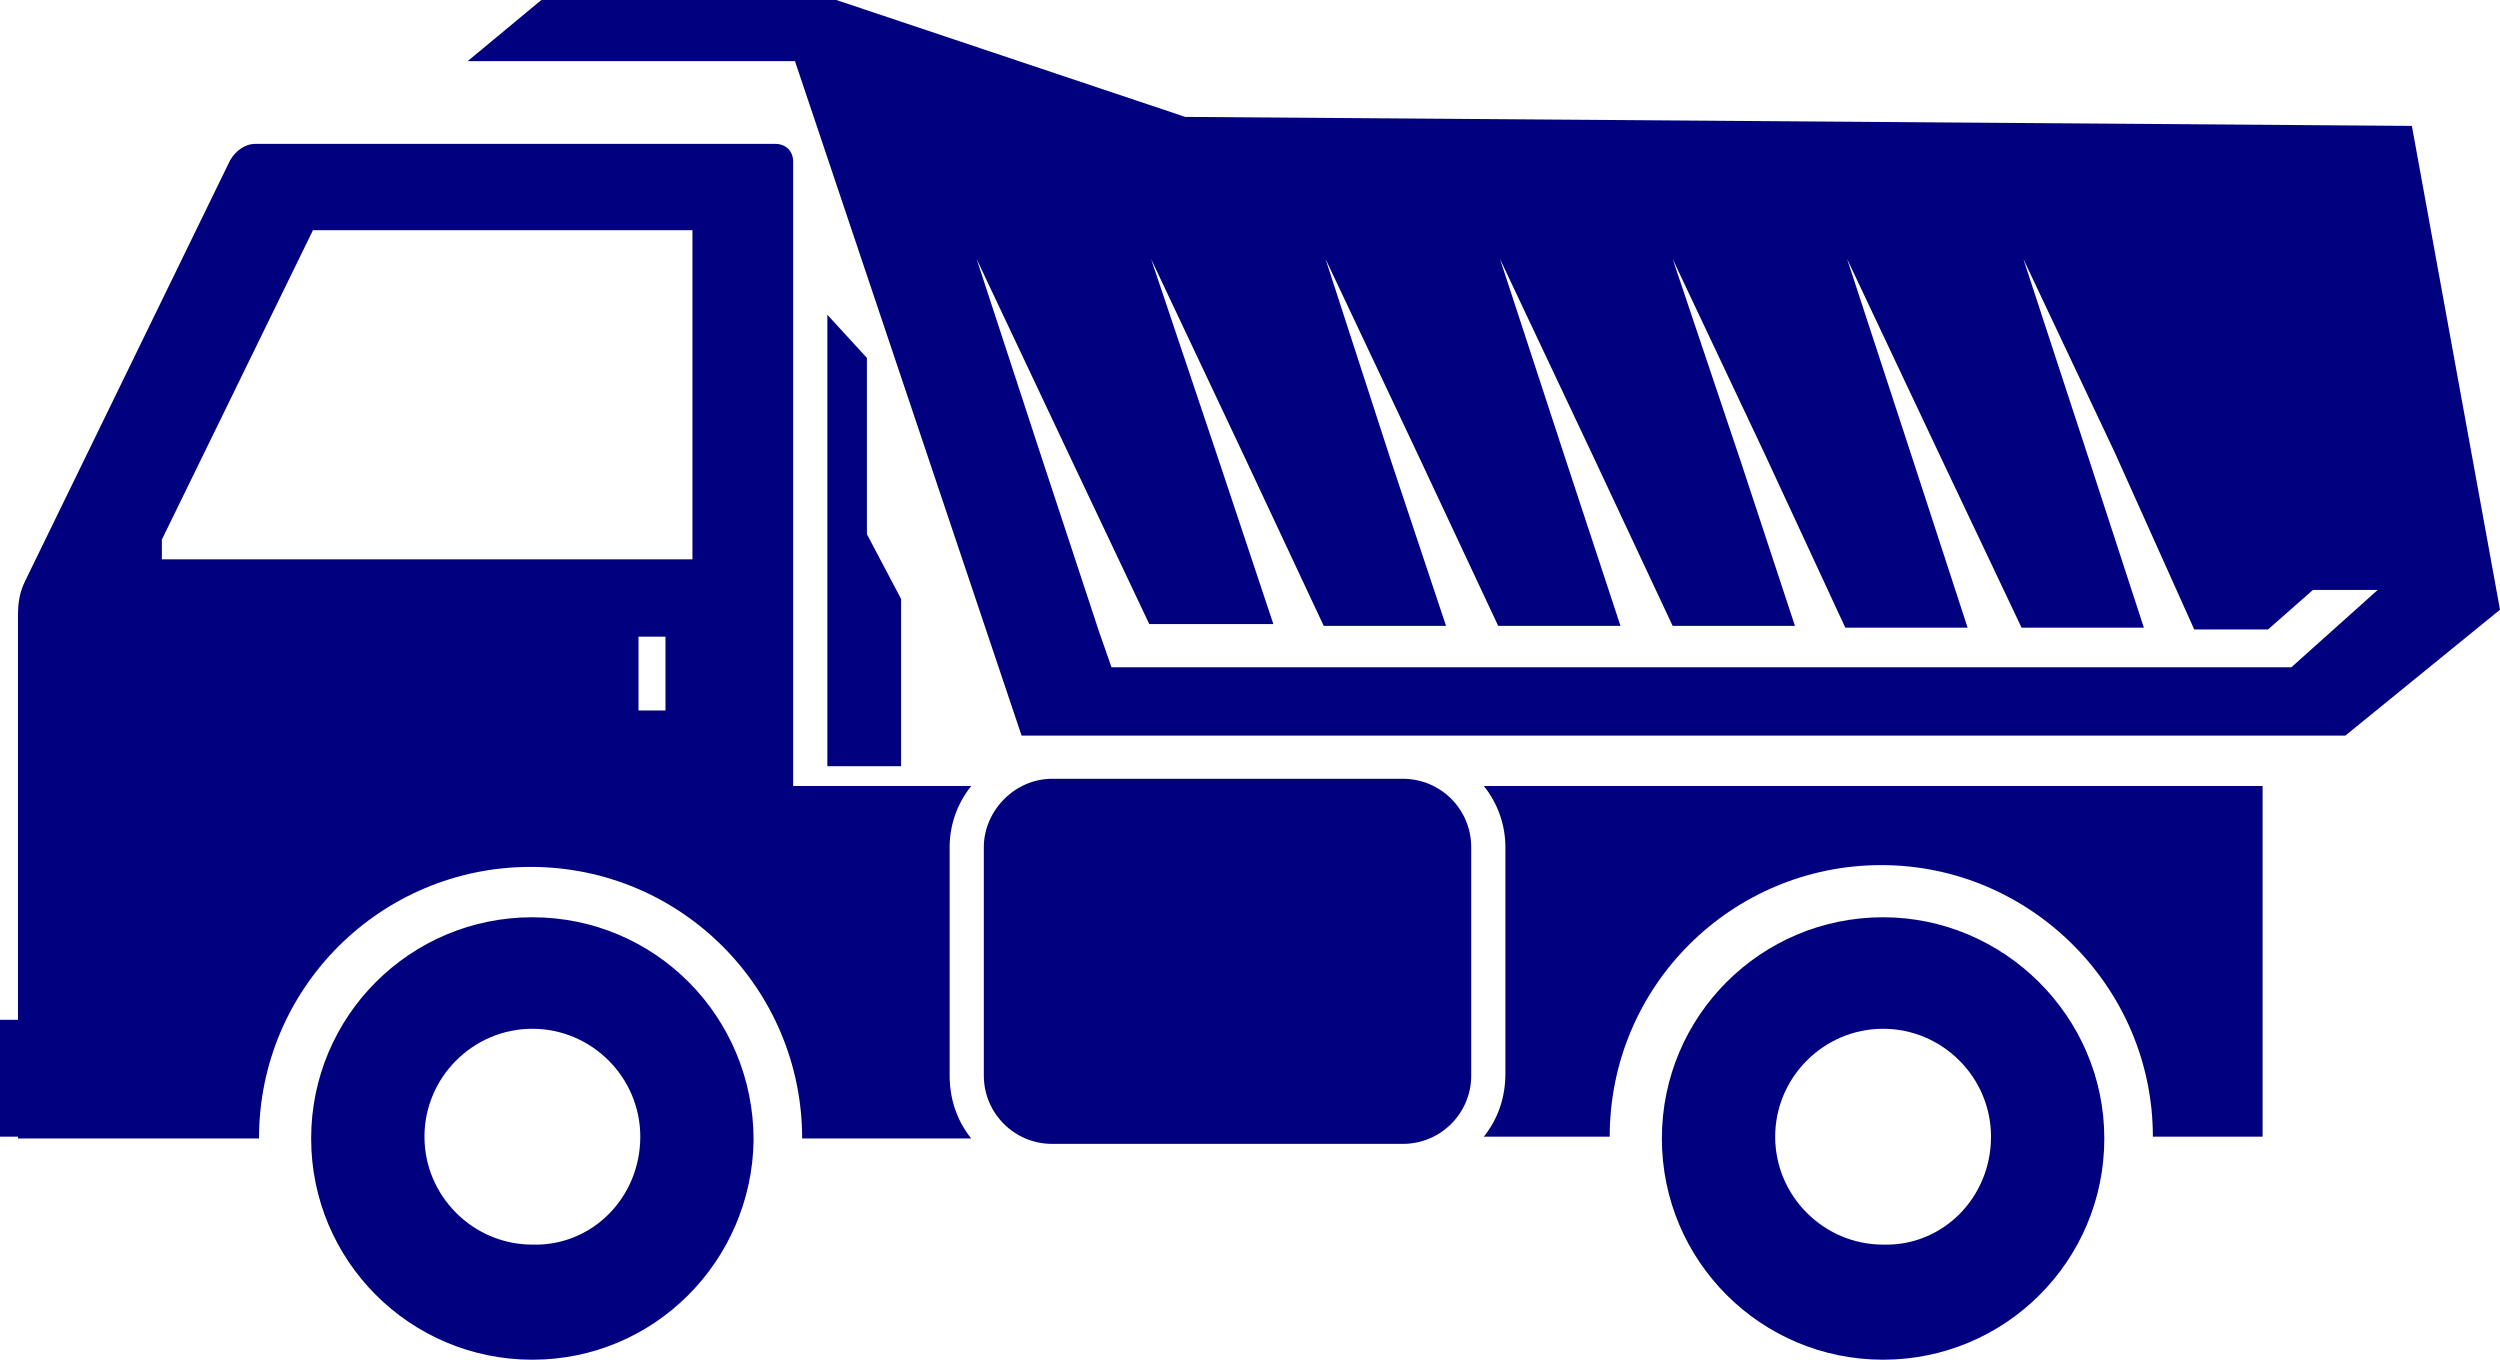 <?xml version="1.0" encoding="utf-8"?>
<!-- Generator: Adobe Illustrator 23.0.1, SVG Export Plug-In . SVG Version: 6.00 Build 0)  -->
<svg version="1.1" id="Ebene_1" xmlns="http://www.w3.org/2000/svg" xmlns:xlink="http://www.w3.org/1999/xlink" x="0px" y="0px"
	 viewBox="0 0 139 75.6" style="enable-background:new 0 0 139 75.6;" xml:space="preserve">
<style type="text/css">
	.st0{fill:#010180;}
</style>
<title>transport-icon</title>
<g>
	<g id="icons_and_maps">
		<path class="st0" d="M29.6,51c-6.8,0-12.3,5.5-12.3,12.3c0,6.8,5.5,12.3,12.3,12.3c6.8,0,12.2-5.5,12.3-12.2
			C41.9,56.5,36.4,51,29.6,51C29.6,51,29.6,51,29.6,51z M29.6,69.2c-3.3,0-6-2.7-6-6c0-3.3,2.7-6,6-6s6,2.7,6,6
			C35.6,66.6,32.9,69.3,29.6,69.2C29.6,69.3,29.6,69.3,29.6,69.2L29.6,69.2z"/>
		<path class="st0" d="M104.7,51c-6.8,0-12.3,5.5-12.3,12.3s5.5,12.3,12.3,12.3s12.3-5.5,12.3-12.3S111.4,51,104.7,51
			C104.7,51,104.7,51,104.7,51z M104.7,69.2c-3.3,0-6-2.7-6-6c0-3.3,2.7-6,6-6s6,2.7,6,6C110.7,66.6,108,69.3,104.7,69.2
			C104.7,69.3,104.7,69.3,104.7,69.2L104.7,69.2z"/>
		<path class="st0" d="M83.7,47.1v12.6c0,1.3-0.4,2.5-1.2,3.5h7c0-8.4,6.8-15.1,15.1-15.1s15.1,6.8,15.1,15.1h6.1V43.7H82.5
			C83.3,44.7,83.7,45.9,83.7,47.1z"/>
		<path class="st0" d="M58.5,43.3H78c2.1,0,3.8,1.7,3.8,3.8l0,0v12.7c0,2.1-1.7,3.8-3.8,3.8H58.5c-2.1,0-3.8-1.7-3.8-3.8V47.1
			C54.7,45.1,56.4,43.3,58.5,43.3C58.5,43.3,58.5,43.3,58.5,43.3z"/>
		<path class="st0" d="M54,43.7h-9.9V9c0-0.6-0.4-1-1-1H14.2c-0.6,0-1.1,0.4-1.4,0.9L1.4,32.3C1.1,32.9,1,33.5,1,34.2v22.5H0v6.5h1
			v0.1h13.4c0-8.4,6.8-15.1,15.1-15.1c8.4,0,15.1,6.8,15.1,15.1c0,0,0,0,0,0H54c-0.8-1-1.2-2.2-1.2-3.5V47.1
			C52.8,45.9,53.2,44.7,54,43.7z M37,39.5h-1.5v-4.1H37V39.5z M38.5,31.1H9V30l8.4-17.2h21.1L38.5,31.1z"/>
		<polygon class="st0" points="48.2,23.4 48.2,19.9 46,17.5 46,23.4 46,25.7 46,42.6 47.1,42.6 48.2,42.6 50.1,42.6 50.1,33.3 
			48.2,29.7 48.2,25.7 		"/>
		<path class="st0" d="M134.1,7L65.9,6.5L46.5,0H30.1L26,3.4h18.2l12.6,37.5h73.6l8.6-7L134.1,7z M127.4,37.1H61.8l-0.7-2l-3.1-9.4
			l-3.7-11.3l5.1,10.8l4.5,9.5h6.9l-3-9L64,14.4l5.1,10.8l4.5,9.6h6.8l-3-9l-3.7-11.4l5.1,10.8l4.5,9.6h6.8l-3-9.1l-3.7-11.3
			l5.1,10.8l4.5,9.6h6.8l-3-9.1L93,14.4l5.1,10.8l4.5,9.7h6.8l-3-9.2l-3.7-11.3l5.1,10.8l4.6,9.7h6.8l-3-9.2l-3.7-11.3l5.1,10.8
			L122,35h4.1l2.5-2.2h3.6L127.4,37.1z"/>
	</g>
</g>
</svg>

